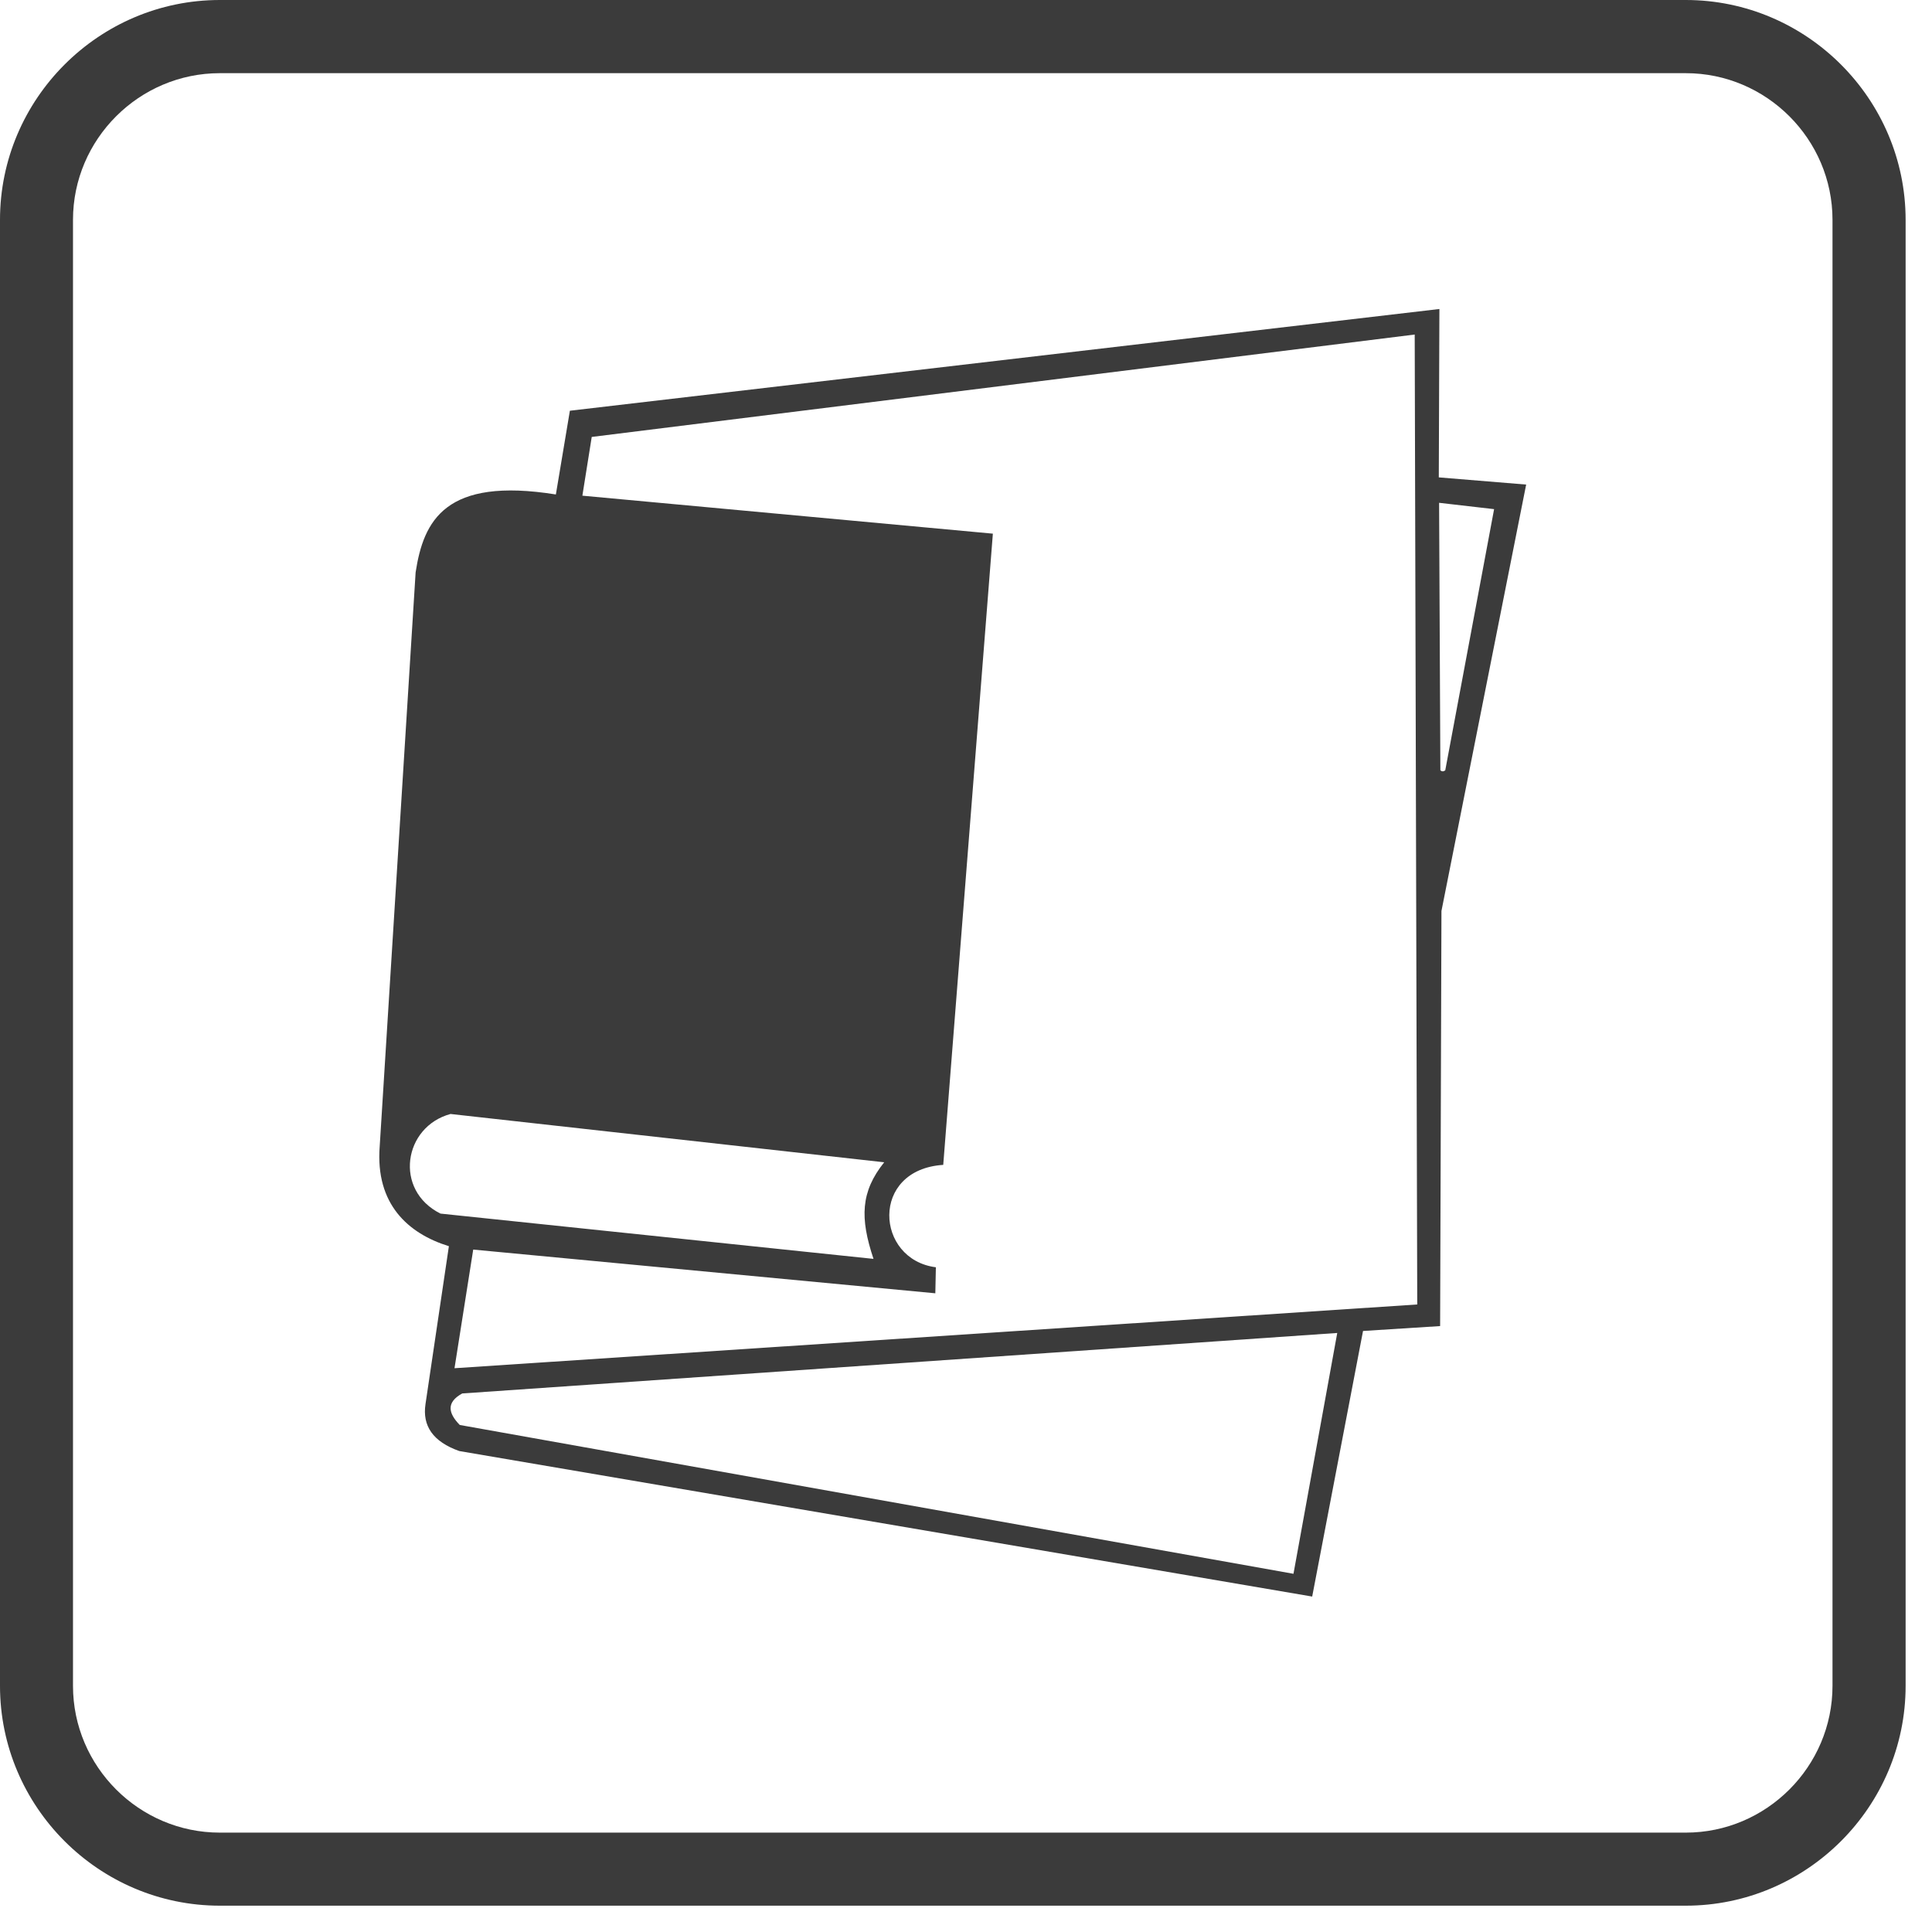 <?xml version="1.0" encoding="utf-8"?>
<!-- Generator: Adobe Illustrator 15.0.0, SVG Export Plug-In  -->
<!DOCTYPE svg PUBLIC "-//W3C//DTD SVG 1.1//EN" "http://www.w3.org/Graphics/SVG/1.1/DTD/svg11.dtd">
<svg version="1.1"
	 xmlns="http://www.w3.org/2000/svg" xmlns:xlink="http://www.w3.org/1999/xlink" xmlns:a="http://ns.adobe.com/AdobeSVGViewerExtensions/3.0/"
	 x="0px" y="0px" width="32px" height="32px" viewBox="0 0 32 32" overflow="visible" enable-background="new 0 0 32 32"
	 xml:space="preserve">
<defs>
</defs>
<path fill-rule="evenodd" clip-rule="evenodd" fill="#3B3B3B" d="M9.207,8.19l0.232-1.387l14.402-1.685l-0.01,2.789l1.447,0.119
	l-1.403,7.063l-0.022,6.875l-1.277,0.081l-0.842,4.399l-14.126-2.41c-0.437-0.154-0.616-0.418-0.56-0.781l0.387-2.612
	c-0.674-0.209-1.22-0.696-1.146-1.653L6.884,9.48C7.015,8.623,7.375,7.896,9.207,8.19L9.207,8.19z M7.462,18.451
	c-0.78,0.211-0.943,1.263-0.166,1.65l7.172,0.75c-0.227-0.679-0.213-1.112,0.177-1.6L7.462,18.451L7.462,18.451z M9.801,7.237
	L9.646,8.21l6.799,0.629l-0.822,10.455c-1.217,0.078-1.125,1.568-0.122,1.696l-0.009,0.431l-7.654-0.724l-0.31,1.965l15.946-1.056
	L23.432,5.541L9.801,7.237L9.801,7.237z M7.656,23.08c-0.271,0.149-0.229,0.329-0.041,0.522l13.809,2.465l0.725-3.989L7.656,23.08
	L7.656,23.08z M23.836,8.328l0.021,4.431c0.025,0.022,0.052,0.022,0.081,0l0.809-4.326L23.836,8.328z"/>
<path fill="#3B3B3B" d="M27.922,0H3.641C1.637,0,0,1.639,0,3.641v24.282c0,2.003,1.637,3.641,3.641,3.641h24.281
	c2.002,0,3.641-1.638,3.641-3.641V3.641C31.562,1.639,29.924,0,27.922,0L27.922,0z M27.922,1.212c1.336,0,2.43,1.094,2.43,2.429
	v24.282c0,1.337-1.094,2.431-2.43,2.431H3.641c-1.337,0-2.432-1.094-2.432-2.431V3.641c0-1.335,1.095-2.429,2.432-2.429H27.922z"/>
</svg>
